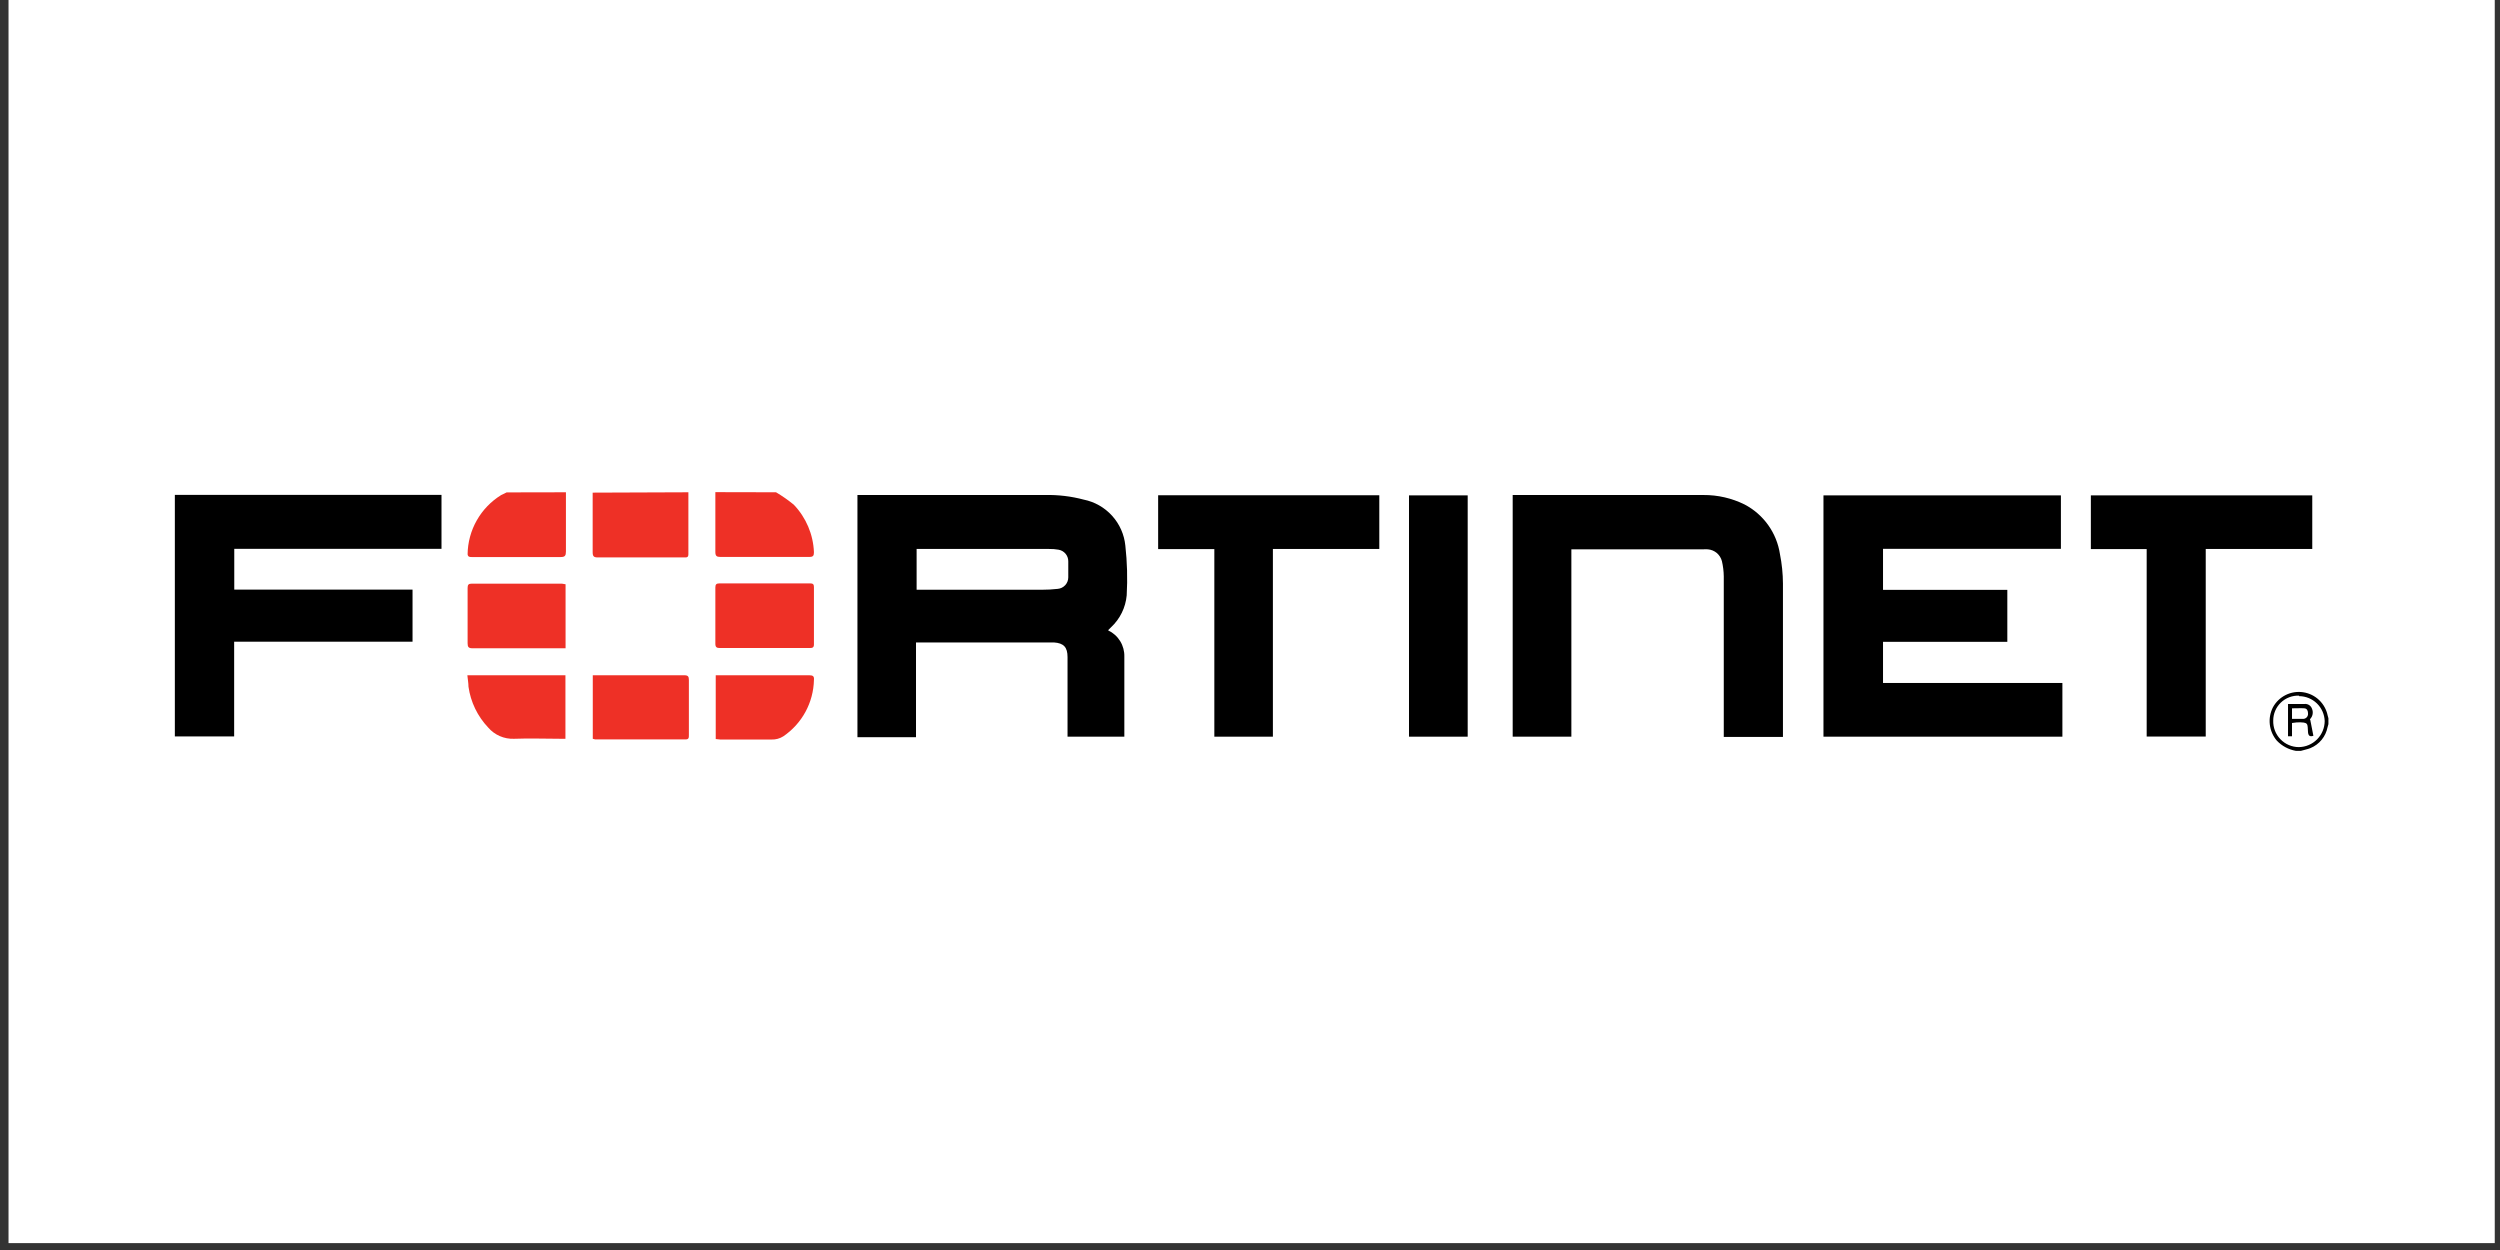<svg width="212" height="106" viewBox="0 0 212 106" fill="none" xmlns="http://www.w3.org/2000/svg">
<rect x="0" y="0" width="212" height="106" fill="#333333" stroke="none"/>
<path d="M211.555 0H0.723V105.416H211.555V0Z" fill="white"/>
<path fill-rule="evenodd" clip-rule="evenodd" d="M14.827 41.966H37.439V46.541H19.866V49.999H34.983V54.416H19.856V62.449H19.592H14.996H14.827V41.966Z" fill="black"/>
<path fill-rule="evenodd" clip-rule="evenodd" d="M58.375 41.745C58.375 43.495 58.375 45.234 58.375 47.016C58.375 47.195 58.301 47.279 58.122 47.269H50.69C50.353 47.269 50.258 47.174 50.258 46.826C50.258 45.15 50.258 43.463 50.258 41.776L58.375 41.745Z" fill="#EE3026"/>
<path fill-rule="evenodd" clip-rule="evenodd" d="M65.807 41.745C66.335 42.057 66.839 42.41 67.314 42.799C68.355 43.888 68.963 45.32 69.022 46.826C69.022 47.111 68.959 47.227 68.653 47.227H61.063C60.768 47.227 60.662 47.132 60.662 46.815C60.662 45.266 60.662 43.716 60.662 42.156C60.662 42.019 60.662 41.882 60.662 41.734L65.807 41.745Z" fill="#EE3026"/>
<path fill-rule="evenodd" clip-rule="evenodd" d="M47.991 41.745C47.991 43.421 47.991 45.097 47.991 46.763C47.991 47.121 47.907 47.237 47.548 47.237H40.001C39.843 47.237 39.684 47.237 39.653 47.005C39.665 45.998 39.931 45.01 40.427 44.133C40.923 43.255 41.632 42.518 42.489 41.987L42.963 41.755L47.991 41.745Z" fill="#EE3026"/>
<path fill-rule="evenodd" clip-rule="evenodd" d="M194.688 63.672C194.072 63.563 193.507 63.26 193.075 62.807C192.746 62.42 192.539 61.944 192.48 61.439C192.422 60.934 192.516 60.423 192.749 59.971C192.995 59.523 193.373 59.161 193.832 58.934C194.291 58.707 194.809 58.627 195.315 58.704C195.821 58.781 196.291 59.012 196.661 59.365C197.032 59.718 197.285 60.176 197.387 60.678C197.403 60.756 197.424 60.834 197.45 60.91V61.405L197.376 61.669C197.3 62.061 197.127 62.429 196.873 62.738C196.619 63.047 196.292 63.288 195.922 63.44C195.669 63.545 195.384 63.587 195.121 63.672H194.688ZM194.962 58.991C194.679 58.98 194.395 59.026 194.13 59.127C193.864 59.227 193.622 59.381 193.417 59.578C193.212 59.775 193.049 60.011 192.938 60.273C192.827 60.534 192.77 60.815 192.77 61.099C192.76 61.391 192.809 61.682 192.913 61.955C193.018 62.227 193.176 62.476 193.379 62.686C193.581 62.897 193.824 63.064 194.092 63.179C194.361 63.294 194.649 63.354 194.941 63.355C195.524 63.347 196.08 63.11 196.49 62.696C196.9 62.282 197.131 61.724 197.134 61.142C197.115 60.578 196.878 60.043 196.473 59.65C196.068 59.257 195.527 59.036 194.962 59.033V58.991Z" fill="black"/>
<path fill-rule="evenodd" clip-rule="evenodd" d="M93.974 53.457C94.395 53.656 94.749 53.973 94.992 54.37C95.236 54.767 95.358 55.226 95.344 55.692C95.344 57.895 95.344 60.098 95.344 62.301C95.344 62.301 95.344 62.396 95.344 62.47H90.527V55.723C90.527 54.88 90.2 54.532 89.367 54.479C89.009 54.479 88.64 54.479 88.313 54.479H77.677V62.512H72.711V41.977H88.64C89.739 41.954 90.835 42.085 91.897 42.367C92.826 42.554 93.669 43.034 94.305 43.736C94.941 44.438 95.335 45.325 95.429 46.267C95.585 47.667 95.624 49.078 95.544 50.484C95.451 51.52 94.978 52.485 94.216 53.193L93.995 53.415C93.995 53.415 93.984 53.415 93.974 53.457ZM77.729 50.01H88.355C88.802 50.011 89.249 49.987 89.694 49.936C89.937 49.915 90.164 49.804 90.33 49.624C90.496 49.445 90.588 49.21 90.59 48.966C90.59 48.502 90.59 48.049 90.59 47.585C90.588 47.353 90.505 47.128 90.355 46.951C90.205 46.774 89.997 46.655 89.768 46.615C89.5 46.568 89.228 46.547 88.956 46.552C85.34 46.552 81.725 46.552 78.109 46.552H77.729V50.01Z" fill="black"/>
<path fill-rule="evenodd" clip-rule="evenodd" d="M154.63 62.47V42.008H174.765V46.541H159.68V50.02H170.221V54.427H159.68V57.916H174.891V62.47H154.63Z" fill="black"/>
<path fill-rule="evenodd" clip-rule="evenodd" d="M133.252 46.552V62.47H128.276V41.977H144.458C145.664 41.97 146.855 42.244 147.936 42.778C148.734 43.194 149.421 43.794 149.943 44.526C150.466 45.259 150.807 46.105 150.941 46.995C151.104 47.814 151.189 48.647 151.194 49.482C151.194 53.699 151.194 57.916 151.194 62.132C151.194 62.248 151.194 62.364 151.194 62.491H146.176V61.953C146.176 57.599 146.176 53.235 146.176 48.871C146.17 48.438 146.117 48.007 146.018 47.585C145.948 47.315 145.796 47.073 145.583 46.893C145.369 46.714 145.105 46.605 144.826 46.583C144.697 46.573 144.566 46.573 144.436 46.583H133.252V46.552Z" fill="black"/>
<path fill-rule="evenodd" clip-rule="evenodd" d="M102.976 46.563H98.211V41.998H116.965V46.552H107.941V62.47H102.976V46.563Z" fill="black"/>
<path fill-rule="evenodd" clip-rule="evenodd" d="M177.305 46.562V42.008H196.08V46.552H187.046V62.459H182.038V46.562H177.305Z" fill="black"/>
<path fill-rule="evenodd" clip-rule="evenodd" d="M124.46 62.47H119.484V42.008H124.46V62.47Z" fill="black"/>
<path fill-rule="evenodd" clip-rule="evenodd" d="M64.826 54.953C63.572 54.953 62.307 54.953 61.052 54.953C60.768 54.953 60.662 54.88 60.662 54.584C60.662 52.993 60.662 51.422 60.662 49.82C60.662 49.556 60.747 49.472 61.01 49.472H68.706C68.938 49.472 69.022 49.545 69.022 49.777V54.648C69.022 54.901 68.906 54.953 68.674 54.953C67.388 54.953 66.112 54.953 64.826 54.953Z" fill="#EE3026"/>
<path fill-rule="evenodd" clip-rule="evenodd" d="M47.96 49.545V54.974H47.601C45.092 54.974 42.583 54.974 40.075 54.974C39.737 54.974 39.653 54.869 39.653 54.553C39.653 52.992 39.653 51.39 39.653 49.862C39.653 49.587 39.727 49.493 40.011 49.493H47.643L47.96 49.545Z" fill="#EE3026"/>
<path fill-rule="evenodd" clip-rule="evenodd" d="M50.268 62.649V57.262H50.648H58.027C58.343 57.262 58.417 57.368 58.417 57.663C58.417 59.223 58.417 60.773 58.417 62.333C58.417 62.554 58.417 62.712 58.111 62.702C55.56 62.702 53.02 62.702 50.469 62.702L50.268 62.649Z" fill="#EE3026"/>
<path fill-rule="evenodd" clip-rule="evenodd" d="M60.694 62.67V57.262H61.031H68.632C68.948 57.262 69.053 57.357 69.022 57.663C69.001 58.608 68.755 59.534 68.304 60.365C67.853 61.195 67.21 61.906 66.428 62.438C66.13 62.629 65.781 62.724 65.427 62.712C63.983 62.712 62.528 62.712 61.084 62.712L60.694 62.67Z" fill="#EE3026"/>
<path fill-rule="evenodd" clip-rule="evenodd" d="M47.949 57.262V62.649H47.58C46.252 62.649 44.913 62.596 43.585 62.649C43.173 62.664 42.764 62.587 42.386 62.423C42.008 62.258 41.672 62.012 41.403 61.7C40.497 60.746 39.911 59.534 39.727 58.232C39.727 57.926 39.663 57.61 39.632 57.262H47.949Z" fill="#EE3026"/>
<path fill-rule="evenodd" clip-rule="evenodd" d="M194.362 61.31V62.438H194.024V59.697C194.509 59.697 194.962 59.697 195.426 59.697C195.563 59.683 195.7 59.716 195.815 59.791C195.93 59.866 196.016 59.978 196.059 60.108C196.119 60.25 196.136 60.405 196.11 60.557C196.084 60.708 196.015 60.849 195.911 60.962C195.911 60.962 195.848 61.025 195.911 61.046C195.995 61.5 196.09 61.942 196.175 62.396C195.88 62.49 195.753 62.396 195.721 62.111C195.658 61.352 195.816 61.236 194.783 61.257L194.362 61.31ZM194.362 60.962C194.709 60.962 195.015 60.962 195.321 60.962C195.377 60.959 195.432 60.945 195.483 60.921C195.534 60.897 195.58 60.862 195.617 60.82C195.654 60.778 195.683 60.728 195.701 60.675C195.719 60.621 195.726 60.565 195.721 60.509C195.721 60.287 195.648 60.087 195.416 60.066C195.184 60.045 194.73 60.066 194.362 60.066V60.962Z" fill="black"/>
</svg>
